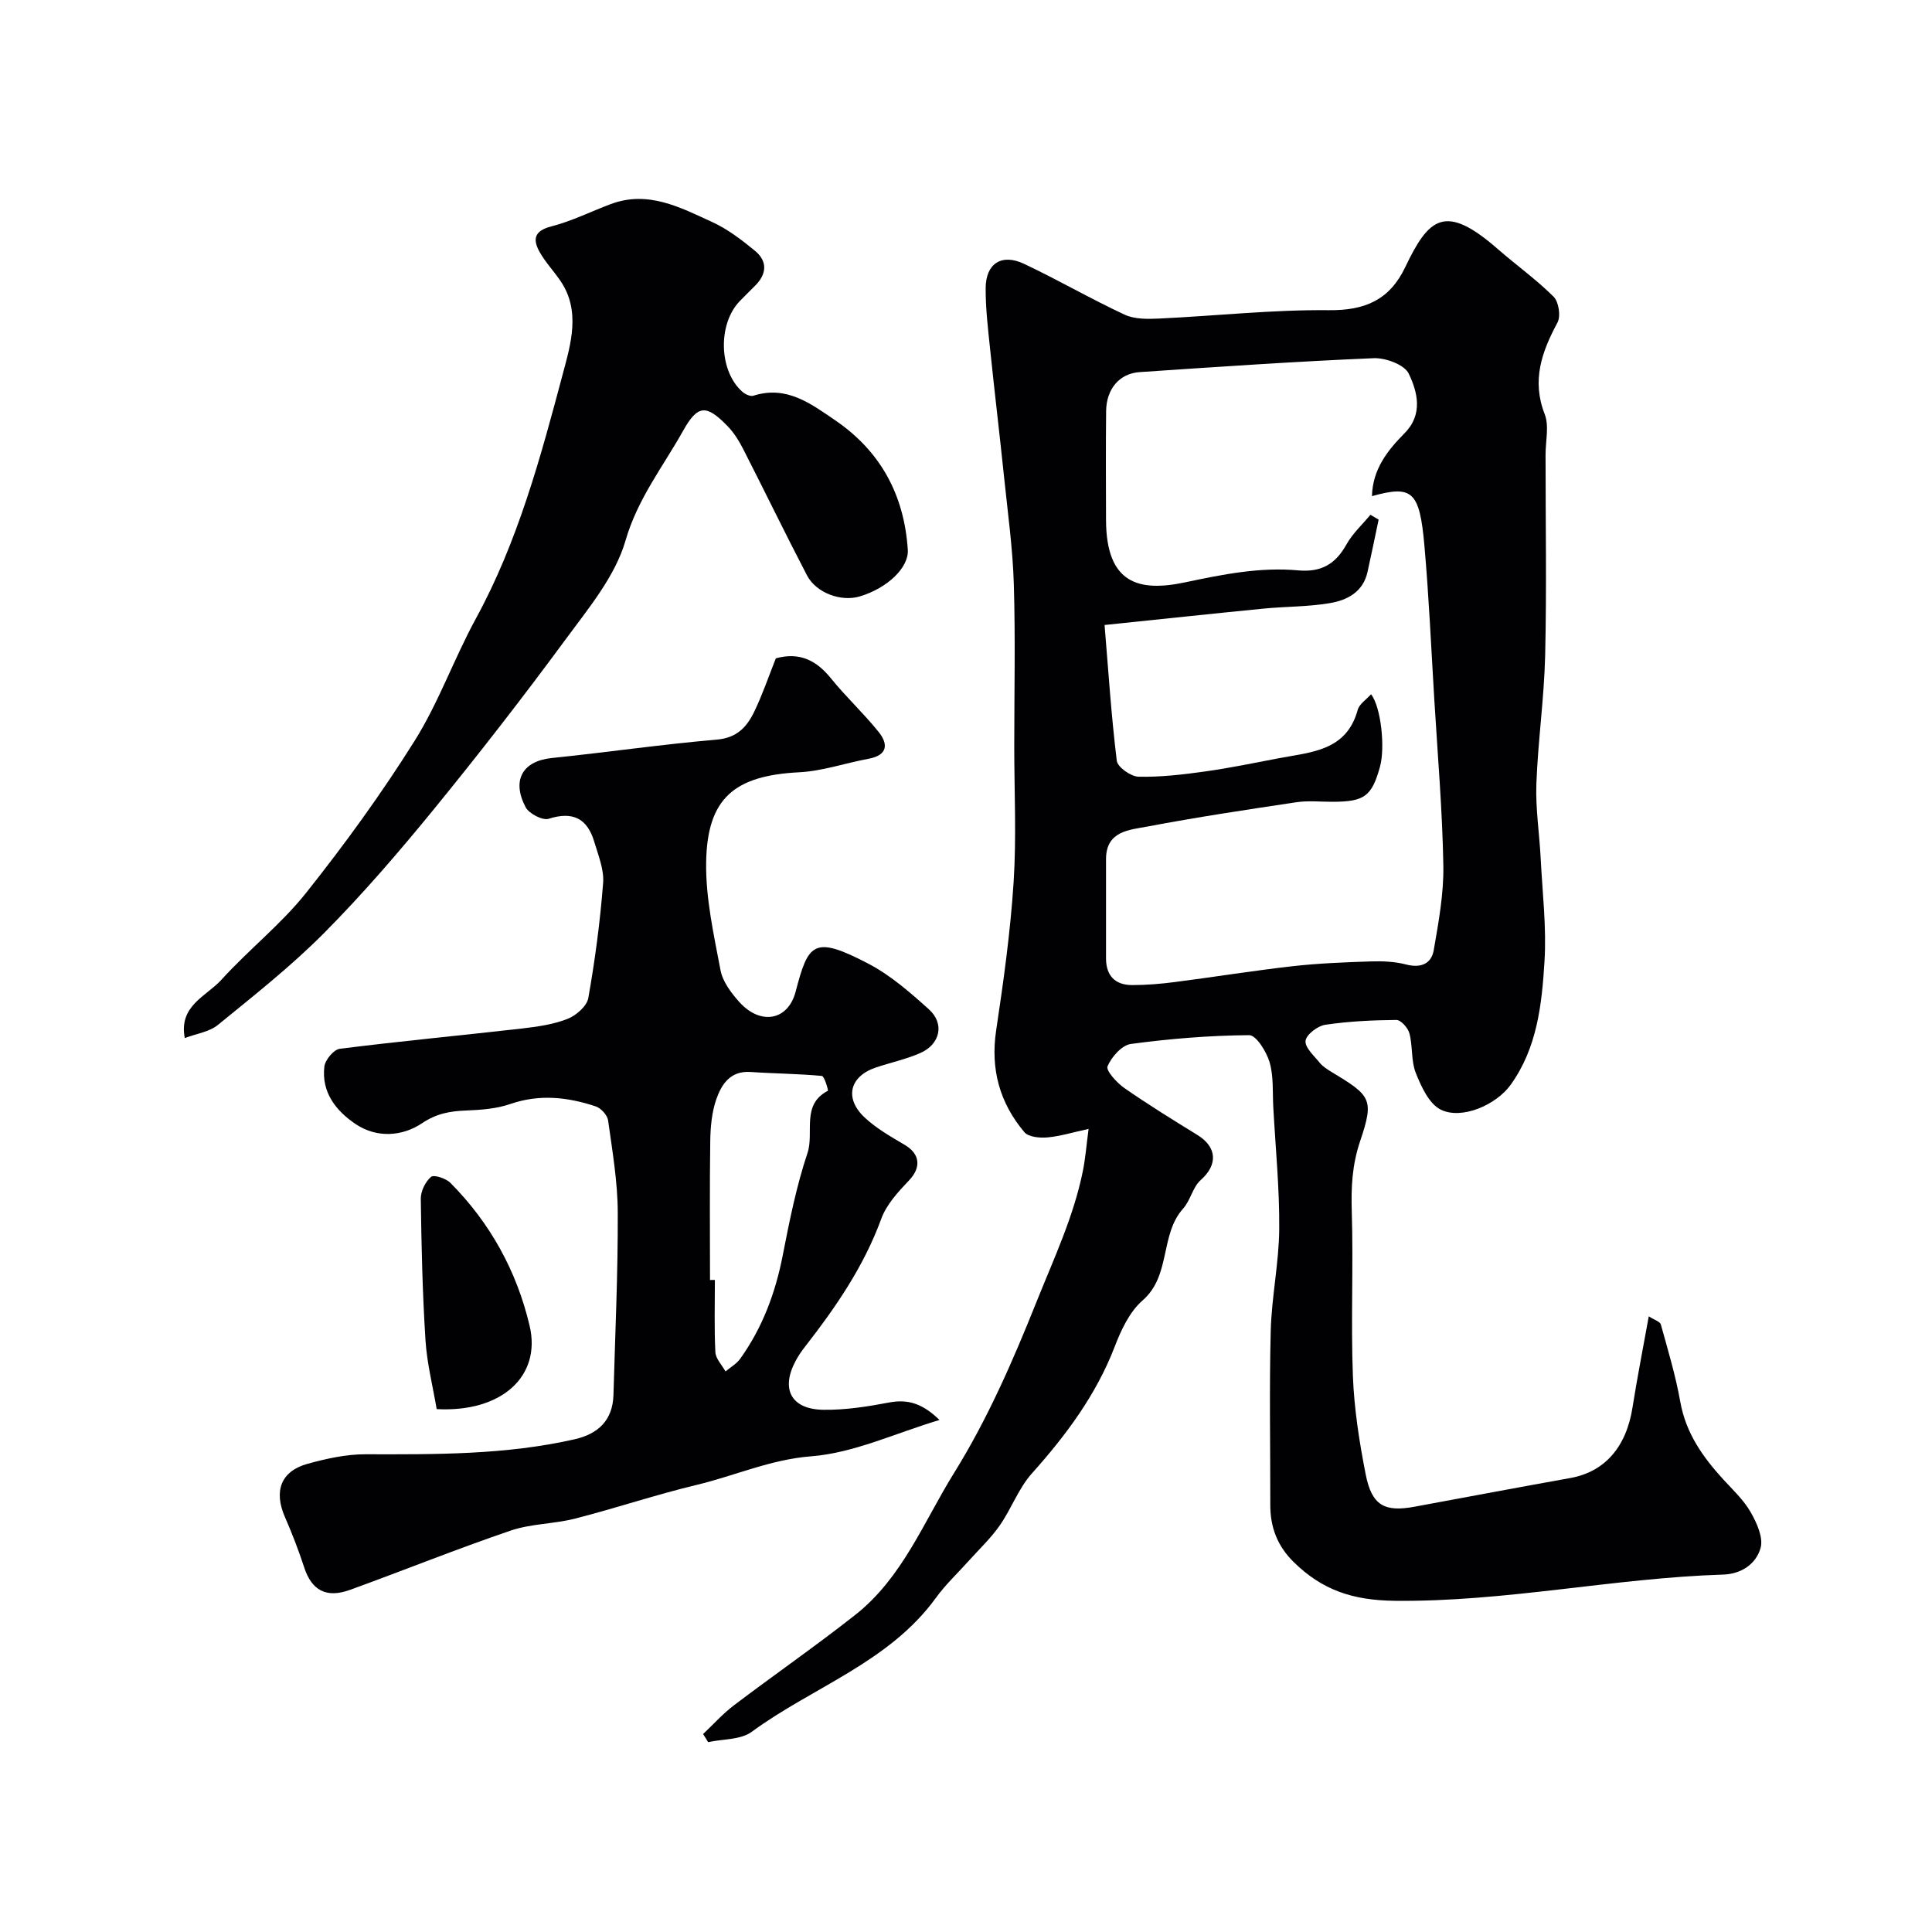 <svg enable-background="new 0 0 400 400" viewBox="0 0 400 400" xmlns="http://www.w3.org/2000/svg"><g fill="#010103"><path d="m341.36 272.53c1.18.77 2.33 1.09 2.5 1.69 1.47 5.31 3.07 10.61 4.03 16.03 1.15 6.45 4.64 11.39 8.88 16.03 1.99 2.18 4.24 4.26 5.68 6.79 1.27 2.21 2.66 5.27 2.06 7.42-.91 3.25-3.91 5.39-7.75 5.51-22.73.72-45.07 5.68-67.98 5.43-8.76-.1-15.02-2.24-20.89-7.98-3.42-3.34-4.9-7.24-4.89-11.89.02-12-.22-24 .09-35.99.18-7.05 1.7-14.07 1.76-21.11.07-8.41-.77-16.82-1.23-25.23-.17-3.13.09-6.39-.77-9.32-.64-2.18-2.77-5.6-4.22-5.59-8.18.06-16.38.73-24.49 1.82-1.87.25-4.02 2.69-4.84 4.63-.37.87 1.91 3.39 3.46 4.48 4.92 3.42 10.02 6.58 15.13 9.72 4.13 2.54 4.26 6.2.71 9.34-1.66 1.47-2.12 4.22-3.65 5.92-4.86 5.43-2.46 13.86-8.4 19.02-2.68 2.33-4.44 6.11-5.76 9.55-3.86 10.03-10.08 18.34-17.15 26.26-2.77 3.1-4.25 7.33-6.67 10.79-1.82 2.62-4.2 4.85-6.34 7.24-2.3 2.57-4.86 4.96-6.87 7.74-9.71 13.37-25.46 18.43-38.12 27.72-2.3 1.69-5.98 1.47-9.03 2.14-.35-.56-.69-1.12-1.04-1.68 2.12-1.99 4.08-4.2 6.39-5.95 8.33-6.31 16.93-12.27 25.13-18.73 9.71-7.65 14.11-19.16 20.39-29.29 7-11.26 12.23-23.28 17.16-35.61 3.57-8.91 7.65-17.54 9.56-27 .51-2.53.71-5.13 1.18-8.7-3.36.73-5.92 1.53-8.53 1.76-1.58.14-3.9-.07-4.76-1.08-5.11-6.06-7.05-13.03-5.85-21.06 1.53-10.2 2.96-20.45 3.62-30.73.6-9.33.13-18.73.13-28.1 0-11.2.25-22.4-.09-33.59-.22-7.38-1.25-14.73-2.01-22.08-.91-8.81-1.97-17.6-2.88-26.4-.44-4.25-.96-8.53-.94-12.79.02-5.1 3.31-7.23 7.94-5.04 7.04 3.32 13.79 7.25 20.84 10.53 2.08.97 4.8.91 7.2.8 11.7-.55 23.41-1.85 35.1-1.73 7.53.08 12.58-2.18 15.79-8.91 4.89-10.26 8.26-13.26 19.11-3.79 3.83 3.34 8.01 6.33 11.6 9.9 1.07 1.06 1.52 4.04.81 5.36-3.25 6.07-5.38 11.95-2.65 18.96.96 2.46.17 5.61.18 8.44 0 13.83.24 27.67-.08 41.49-.21 8.87-1.49 17.72-1.82 26.59-.19 5.13.63 10.3.89 15.45.36 7.12 1.23 14.28.79 21.36-.55 8.9-1.51 17.91-7.03 25.56-2.97 4.12-10.11 7.27-14.46 5.1-2.41-1.2-4.02-4.74-5.15-7.57-1-2.5-.62-5.53-1.32-8.2-.29-1.14-1.78-2.8-2.71-2.79-4.92.04-9.87.28-14.73 1-1.58.24-3.92 2.03-4.07 3.32-.16 1.39 1.77 3.1 2.93 4.54.61.75 1.49 1.32 2.33 1.83 8.24 4.98 9.01 5.62 6.05 14.37-1.68 4.97-1.89 9.57-1.74 14.62.35 11.32-.2 22.67.23 33.99.26 6.83 1.33 13.69 2.65 20.41 1.27 6.46 3.9 7.86 10.17 6.69 10.73-1.99 21.45-4 32.19-5.93 7.14-1.28 11.61-6.41 12.89-14.65.96-6.1 2.16-12.16 3.36-18.83zm-57.5-128.79c2.07 2.62 2.95 11.06 1.85 15.01-1.69 6.11-3.22 7.24-9.78 7.25-2.5.01-5.04-.27-7.49.09-10.3 1.54-20.61 3.09-30.84 5.03-3.77.71-8.62.9-8.61 6.79.01 6.83.01 13.66 0 20.49 0 3.63 1.89 5.54 5.42 5.55 2.95 0 5.92-.25 8.85-.63 8.1-1.04 16.17-2.35 24.29-3.27 5.39-.61 10.83-.82 16.26-1 2.44-.08 4.98.03 7.32.64 3.05.79 5.22-.15 5.71-2.97 1-5.79 2.09-11.69 1.99-17.52-.2-11.39-1.17-22.77-1.86-34.16-.65-10.69-1.12-21.4-2.06-32.07-1-11.31-2.51-12.57-10.86-10.25.14-5.58 3.22-9.46 6.78-13.06 3.83-3.88 2.66-8.5.83-12.31-.9-1.86-4.8-3.3-7.27-3.19-16.15.68-32.29 1.79-48.43 2.88-4.21.28-6.9 3.5-6.95 8.09-.08 7.5-.04 14.99-.02 22.49.03 13.3 6.85 14.97 16.41 12.94 7.8-1.65 15.48-3.19 23.39-2.47 4.79.43 7.72-1.32 9.98-5.37 1.26-2.26 3.28-4.11 4.96-6.14.57.33 1.14.67 1.7 1-.76 3.61-1.5 7.23-2.3 10.84-.92 4.15-4.21 5.85-7.79 6.45-4.53.77-9.19.69-13.78 1.14-10.75 1.06-21.48 2.21-32.87 3.39.79 9.52 1.39 18.85 2.53 28.11.16 1.32 2.91 3.26 4.5 3.3 4.57.1 9.18-.44 13.73-1.08 5.16-.72 10.27-1.78 15.39-2.76 6.66-1.27 13.94-1.49 16.26-10 .33-1.2 1.77-2.12 2.76-3.23z"/><path d="m160.63 136.3c4.86-1.34 8.36.38 11.38 4.11 3.11 3.85 6.77 7.24 9.87 11.09 2.08 2.57 1.91 4.86-2.07 5.6-4.79.88-9.51 2.54-14.32 2.79-13.43.68-19.09 5.33-19.29 18.67-.11 7.42 1.58 14.92 2.97 22.29.45 2.4 2.23 4.76 3.94 6.65 4.32 4.77 10.03 3.87 11.62-2.2 2.62-9.96 3.64-11.76 15.09-5.76 4.57 2.39 8.62 5.94 12.49 9.42 3.3 2.96 2.37 7.24-1.78 9.06-2.95 1.3-6.16 1.97-9.23 3.01-5.38 1.83-6.53 6.32-2.32 10.3 2.43 2.29 5.45 4 8.36 5.72 3.17 1.88 3.4 4.67.89 7.31-2.25 2.37-4.68 4.99-5.77 7.97-3.62 9.89-9.44 18.35-15.82 26.53-.7.89-1.34 1.84-1.88 2.84-3.17 5.85-1 10.08 5.69 10.18 4.55.07 9.16-.66 13.65-1.51 3.94-.75 6.98.27 10.41 3.62-9.26 2.78-17.77 6.84-26.55 7.52-8.45.66-15.77 4.01-23.64 5.9-8.49 2.03-16.79 4.83-25.25 7-4.38 1.12-9.13 1.04-13.37 2.49-11.18 3.81-22.14 8.24-33.25 12.27-4.91 1.78-7.92.07-9.45-4.6-1.16-3.54-2.5-7.04-4-10.46-2.36-5.39-.86-9.52 4.69-11.05 3.89-1.07 7.99-1.98 12-1.97 14.53.03 29.03.14 43.31-3.11 4.86-1.11 7.86-3.94 8.01-9.17.35-12.59.94-25.18.89-37.77-.02-6.36-1.12-12.74-2-19.07-.15-1.09-1.47-2.54-2.55-2.9-5.8-1.93-11.64-2.59-17.69-.5-2.87.99-6.09 1.23-9.16 1.35-3.32.13-6.08.6-9.12 2.63-4.05 2.72-9.32 3.14-13.73.19-4.09-2.74-7.14-6.61-6.49-11.94.17-1.38 1.95-3.51 3.19-3.66 12.52-1.58 25.09-2.76 37.63-4.19 3.21-.37 6.52-.83 9.49-1.99 1.79-.69 4.03-2.63 4.33-4.32 1.4-7.88 2.45-15.85 3.07-23.83.22-2.77-1-5.7-1.82-8.48-1.43-4.85-4.41-6.42-9.46-4.81-1.26.4-4.07-1.07-4.77-2.4-2.96-5.66-.55-9.57 5.42-10.18 11.4-1.17 22.76-2.83 34.17-3.81 4.19-.36 6.24-2.65 7.76-5.81 1.68-3.49 2.94-7.19 4.46-11.02zm-13.63 128.71c.34 0 .67 0 1.01-.01 0 4.98-.15 9.98.1 14.95.07 1.36 1.36 2.66 2.1 3.99 1.03-.87 2.29-1.57 3.05-2.64 4.62-6.45 7.3-13.67 8.81-21.46 1.39-7.12 2.83-14.29 5.12-21.15 1.41-4.23-1.37-9.96 4.22-12.86.11-.06-.72-3.02-1.25-3.07-4.91-.46-9.85-.48-14.78-.82-4.19-.28-6 2.57-7.08 5.66-.94 2.71-1.21 5.76-1.25 8.67-.14 9.59-.05 19.16-.05 28.74z"/><path d="m38.26 214.92c-1.31-6.71 4.49-8.66 7.57-12.06 5.63-6.22 12.37-11.49 17.56-18.02 8.01-10.07 15.61-20.55 22.44-31.44 4.99-7.95 8.16-17.01 12.67-25.28 8.74-16.01 13.43-33.46 18.06-50.85 1.59-5.97 3.72-12.92-.54-19.14-1.38-2.02-3.1-3.83-4.29-5.95-1.47-2.62-1.16-4.39 2.43-5.31 4.22-1.08 8.2-3.09 12.3-4.62 7.69-2.88 14.35.68 20.95 3.7 3.21 1.46 6.13 3.7 8.88 5.96 2.65 2.17 2.49 4.81.04 7.25-1.06 1.06-2.13 2.11-3.17 3.18-4.62 4.79-4.33 14.59.61 18.83.56.48 1.6.95 2.21.76 6.84-2.19 11.86 1.62 16.93 5.08 9.43 6.43 14.3 15.5 15.04 26.81.24 3.7-4.22 7.93-9.9 9.65-3.89 1.18-9.07-.68-10.99-4.38-4.49-8.62-8.72-17.36-13.14-26.02-.88-1.73-1.94-3.46-3.28-4.84-4.38-4.5-6.16-4.51-9.22.97-4.15 7.43-9.41 14.05-11.91 22.71-2.13 7.38-7.62 13.97-12.34 20.38-8.82 11.98-17.95 23.74-27.35 35.26-7.22 8.84-14.7 17.54-22.73 25.63-6.81 6.86-14.48 12.9-21.99 19.03-1.75 1.43-4.39 1.78-6.84 2.71z"/><path d="m90.41 291.74c-.8-4.73-2.02-9.49-2.32-14.3-.62-9.73-.84-19.5-.97-29.25-.02-1.56.95-3.53 2.12-4.53.59-.51 3.08.31 4 1.23 8.26 8.31 13.77 18.33 16.42 29.64 2.43 10.38-5.78 17.94-19.25 17.21z"/></g></svg>